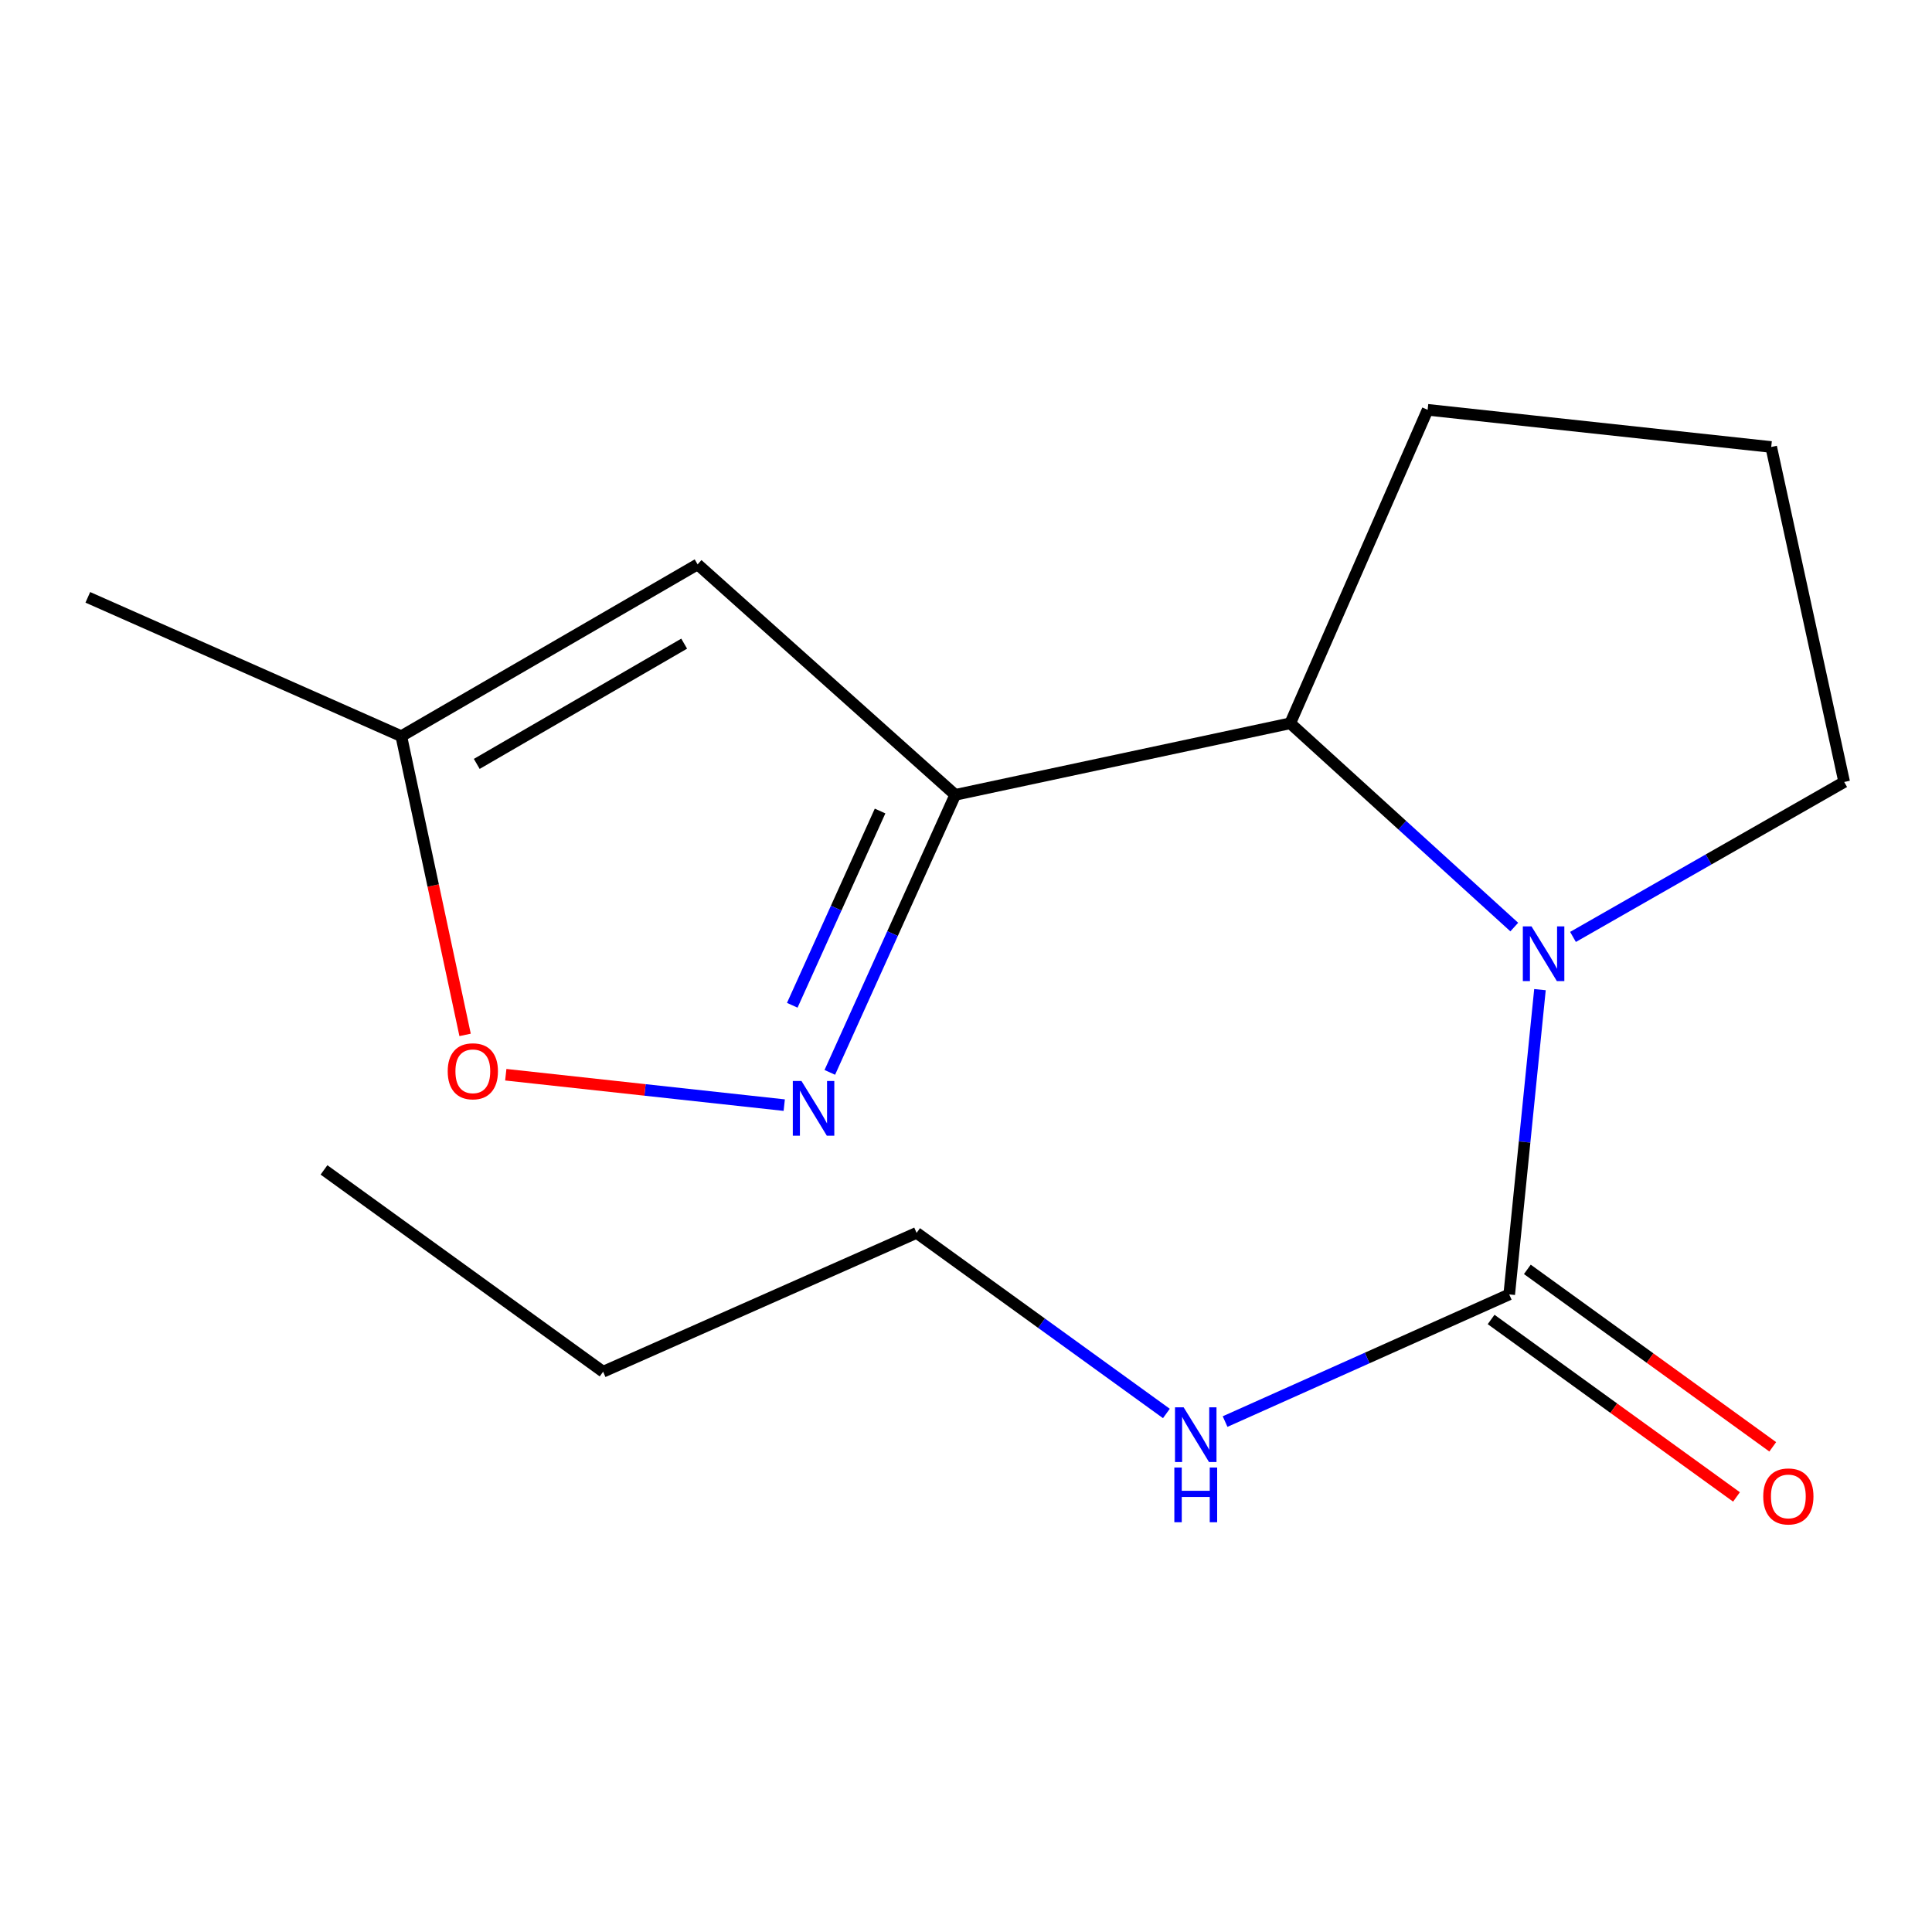 <?xml version='1.0' encoding='iso-8859-1'?>
<svg version='1.1' baseProfile='full'
              xmlns='http://www.w3.org/2000/svg'
                      xmlns:rdkit='http://www.rdkit.org/xml'
                      xmlns:xlink='http://www.w3.org/1999/xlink'
                  xml:space='preserve'
width='1000px' height='1000px' viewBox='0 0 1000 1000'>
<!-- END OF HEADER -->
<rect style='opacity:1.0;fill:#FFFFFF;stroke:none' width='1000' height='1000' x='0' y='0'> </rect>
<path class='bond-1' d='M 494.434,411.416 L 461.97,483.238' style='fill:none;fill-rule:evenodd;stroke:#000000;stroke-width:6px;stroke-linecap:butt;stroke-linejoin:miter;stroke-opacity:1' />
<path class='bond-1' d='M 461.97,483.238 L 429.507,555.061' style='fill:none;fill-rule:evenodd;stroke:#0000FF;stroke-width:6px;stroke-linecap:butt;stroke-linejoin:miter;stroke-opacity:1' />
<path class='bond-1' d='M 455.526,419.778 L 432.801,470.054' style='fill:none;fill-rule:evenodd;stroke:#000000;stroke-width:6px;stroke-linecap:butt;stroke-linejoin:miter;stroke-opacity:1' />
<path class='bond-1' d='M 432.801,470.054 L 410.077,520.33' style='fill:none;fill-rule:evenodd;stroke:#0000FF;stroke-width:6px;stroke-linecap:butt;stroke-linejoin:miter;stroke-opacity:1' />
<path class='bond-3' d='M 494.434,411.416 L 361.076,292.124' style='fill:none;fill-rule:evenodd;stroke:#000000;stroke-width:6px;stroke-linecap:butt;stroke-linejoin:miter;stroke-opacity:1' />
<path class='bond-4' d='M 494.434,411.416 L 667.823,374.373' style='fill:none;fill-rule:evenodd;stroke:#000000;stroke-width:6px;stroke-linecap:butt;stroke-linejoin:miter;stroke-opacity:1' />
<path class='bond-0' d='M 783.786,479.847 L 725.804,427.11' style='fill:none;fill-rule:evenodd;stroke:#0000FF;stroke-width:6px;stroke-linecap:butt;stroke-linejoin:miter;stroke-opacity:1' />
<path class='bond-0' d='M 725.804,427.11 L 667.823,374.373' style='fill:none;fill-rule:evenodd;stroke:#000000;stroke-width:6px;stroke-linecap:butt;stroke-linejoin:miter;stroke-opacity:1' />
<path class='bond-2' d='M 797.083,512.237 L 789.129,591.112' style='fill:none;fill-rule:evenodd;stroke:#0000FF;stroke-width:6px;stroke-linecap:butt;stroke-linejoin:miter;stroke-opacity:1' />
<path class='bond-2' d='M 789.129,591.112 L 781.174,669.987' style='fill:none;fill-rule:evenodd;stroke:#000000;stroke-width:6px;stroke-linecap:butt;stroke-linejoin:miter;stroke-opacity:1' />
<path class='bond-9' d='M 814.178,484.95 L 884.362,444.849' style='fill:none;fill-rule:evenodd;stroke:#0000FF;stroke-width:6px;stroke-linecap:butt;stroke-linejoin:miter;stroke-opacity:1' />
<path class='bond-9' d='M 884.362,444.849 L 954.545,404.747' style='fill:none;fill-rule:evenodd;stroke:#000000;stroke-width:6px;stroke-linecap:butt;stroke-linejoin:miter;stroke-opacity:1' />
<path class='bond-5' d='M 405.92,572.015 L 333.855,564.145' style='fill:none;fill-rule:evenodd;stroke:#0000FF;stroke-width:6px;stroke-linecap:butt;stroke-linejoin:miter;stroke-opacity:1' />
<path class='bond-5' d='M 333.855,564.145 L 261.79,556.275' style='fill:none;fill-rule:evenodd;stroke:#FF0000;stroke-width:6px;stroke-linecap:butt;stroke-linejoin:miter;stroke-opacity:1' />
<path class='bond-7' d='M 771.796,682.957 L 835.303,728.883' style='fill:none;fill-rule:evenodd;stroke:#000000;stroke-width:6px;stroke-linecap:butt;stroke-linejoin:miter;stroke-opacity:1' />
<path class='bond-7' d='M 835.303,728.883 L 898.811,774.81' style='fill:none;fill-rule:evenodd;stroke:#FF0000;stroke-width:6px;stroke-linecap:butt;stroke-linejoin:miter;stroke-opacity:1' />
<path class='bond-7' d='M 790.553,657.018 L 854.061,702.945' style='fill:none;fill-rule:evenodd;stroke:#000000;stroke-width:6px;stroke-linecap:butt;stroke-linejoin:miter;stroke-opacity:1' />
<path class='bond-7' d='M 854.061,702.945 L 917.569,748.872' style='fill:none;fill-rule:evenodd;stroke:#FF0000;stroke-width:6px;stroke-linecap:butt;stroke-linejoin:miter;stroke-opacity:1' />
<path class='bond-8' d='M 781.174,669.987 L 707.638,702.895' style='fill:none;fill-rule:evenodd;stroke:#000000;stroke-width:6px;stroke-linecap:butt;stroke-linejoin:miter;stroke-opacity:1' />
<path class='bond-8' d='M 707.638,702.895 L 634.102,735.802' style='fill:none;fill-rule:evenodd;stroke:#0000FF;stroke-width:6px;stroke-linecap:butt;stroke-linejoin:miter;stroke-opacity:1' />
<path class='bond-6' d='M 361.076,292.124 L 207.711,381.042' style='fill:none;fill-rule:evenodd;stroke:#000000;stroke-width:6px;stroke-linecap:butt;stroke-linejoin:miter;stroke-opacity:1' />
<path class='bond-6' d='M 354.126,333.154 L 246.771,395.397' style='fill:none;fill-rule:evenodd;stroke:#000000;stroke-width:6px;stroke-linecap:butt;stroke-linejoin:miter;stroke-opacity:1' />
<path class='bond-10' d='M 667.823,374.373 L 738.939,212.116' style='fill:none;fill-rule:evenodd;stroke:#000000;stroke-width:6px;stroke-linecap:butt;stroke-linejoin:miter;stroke-opacity:1' />
<path class='bond-16' d='M 240.731,535.661 L 224.221,458.351' style='fill:none;fill-rule:evenodd;stroke:#FF0000;stroke-width:6px;stroke-linecap:butt;stroke-linejoin:miter;stroke-opacity:1' />
<path class='bond-16' d='M 224.221,458.351 L 207.711,381.042' style='fill:none;fill-rule:evenodd;stroke:#000000;stroke-width:6px;stroke-linecap:butt;stroke-linejoin:miter;stroke-opacity:1' />
<path class='bond-12' d='M 207.711,381.042 L 45.455,309.179' style='fill:none;fill-rule:evenodd;stroke:#000000;stroke-width:6px;stroke-linecap:butt;stroke-linejoin:miter;stroke-opacity:1' />
<path class='bond-13' d='M 603.721,731.61 L 539.074,684.874' style='fill:none;fill-rule:evenodd;stroke:#0000FF;stroke-width:6px;stroke-linecap:butt;stroke-linejoin:miter;stroke-opacity:1' />
<path class='bond-13' d='M 539.074,684.874 L 474.427,638.137' style='fill:none;fill-rule:evenodd;stroke:#000000;stroke-width:6px;stroke-linecap:butt;stroke-linejoin:miter;stroke-opacity:1' />
<path class='bond-17' d='M 954.545,404.747 L 916.773,231.358' style='fill:none;fill-rule:evenodd;stroke:#000000;stroke-width:6px;stroke-linecap:butt;stroke-linejoin:miter;stroke-opacity:1' />
<path class='bond-11' d='M 738.939,212.116 L 916.773,231.358' style='fill:none;fill-rule:evenodd;stroke:#000000;stroke-width:6px;stroke-linecap:butt;stroke-linejoin:miter;stroke-opacity:1' />
<path class='bond-14' d='M 474.427,638.137 L 312.171,710' style='fill:none;fill-rule:evenodd;stroke:#000000;stroke-width:6px;stroke-linecap:butt;stroke-linejoin:miter;stroke-opacity:1' />
<path class='bond-15' d='M 312.171,710 L 167.698,605.54' style='fill:none;fill-rule:evenodd;stroke:#000000;stroke-width:6px;stroke-linecap:butt;stroke-linejoin:miter;stroke-opacity:1' />
<path  class='atom-1' d='M 792.698 479.487
L 801.978 494.487
Q 802.898 495.967, 804.378 498.647
Q 805.858 501.327, 805.938 501.487
L 805.938 479.487
L 809.698 479.487
L 809.698 507.807
L 805.818 507.807
L 795.858 491.407
Q 794.698 489.487, 793.458 487.287
Q 792.258 485.087, 791.898 484.407
L 791.898 507.807
L 788.218 507.807
L 788.218 479.487
L 792.698 479.487
' fill='#0000FF'/>
<path  class='atom-2' d='M 414.835 559.512
L 424.115 574.512
Q 425.035 575.992, 426.515 578.672
Q 427.995 581.352, 428.075 581.512
L 428.075 559.512
L 431.835 559.512
L 431.835 587.832
L 427.955 587.832
L 417.995 571.432
Q 416.835 569.512, 415.595 567.312
Q 414.395 565.112, 414.035 564.432
L 414.035 587.832
L 410.355 587.832
L 410.355 559.512
L 414.835 559.512
' fill='#0000FF'/>
<path  class='atom-6' d='M 231.736 554.493
Q 231.736 547.693, 235.096 543.893
Q 238.456 540.093, 244.736 540.093
Q 251.016 540.093, 254.376 543.893
Q 257.736 547.693, 257.736 554.493
Q 257.736 561.373, 254.336 565.293
Q 250.936 569.173, 244.736 569.173
Q 238.496 569.173, 235.096 565.293
Q 231.736 561.413, 231.736 554.493
M 244.736 565.973
Q 249.056 565.973, 251.376 563.093
Q 253.736 560.173, 253.736 554.493
Q 253.736 548.933, 251.376 546.133
Q 249.056 543.293, 244.736 543.293
Q 240.416 543.293, 238.056 546.093
Q 235.736 548.893, 235.736 554.493
Q 235.736 560.213, 238.056 563.093
Q 240.416 565.973, 244.736 565.973
' fill='#FF0000'/>
<path  class='atom-8' d='M 912.647 774.545
Q 912.647 767.745, 916.007 763.945
Q 919.367 760.145, 925.647 760.145
Q 931.927 760.145, 935.287 763.945
Q 938.647 767.745, 938.647 774.545
Q 938.647 781.425, 935.247 785.345
Q 931.847 789.225, 925.647 789.225
Q 919.407 789.225, 916.007 785.345
Q 912.647 781.465, 912.647 774.545
M 925.647 786.025
Q 929.967 786.025, 932.287 783.145
Q 934.647 780.225, 934.647 774.545
Q 934.647 768.985, 932.287 766.185
Q 929.967 763.345, 925.647 763.345
Q 921.327 763.345, 918.967 766.145
Q 916.647 768.945, 916.647 774.545
Q 916.647 780.265, 918.967 783.145
Q 921.327 786.025, 925.647 786.025
' fill='#FF0000'/>
<path  class='atom-9' d='M 612.658 728.437
L 621.938 743.437
Q 622.858 744.917, 624.338 747.597
Q 625.818 750.277, 625.898 750.437
L 625.898 728.437
L 629.658 728.437
L 629.658 756.757
L 625.778 756.757
L 615.818 740.357
Q 614.658 738.437, 613.418 736.237
Q 612.218 734.037, 611.858 733.357
L 611.858 756.757
L 608.178 756.757
L 608.178 728.437
L 612.658 728.437
' fill='#0000FF'/>
<path  class='atom-9' d='M 607.838 759.589
L 611.678 759.589
L 611.678 771.629
L 626.158 771.629
L 626.158 759.589
L 629.998 759.589
L 629.998 787.909
L 626.158 787.909
L 626.158 774.829
L 611.678 774.829
L 611.678 787.909
L 607.838 787.909
L 607.838 759.589
' fill='#0000FF'/>
</svg>
